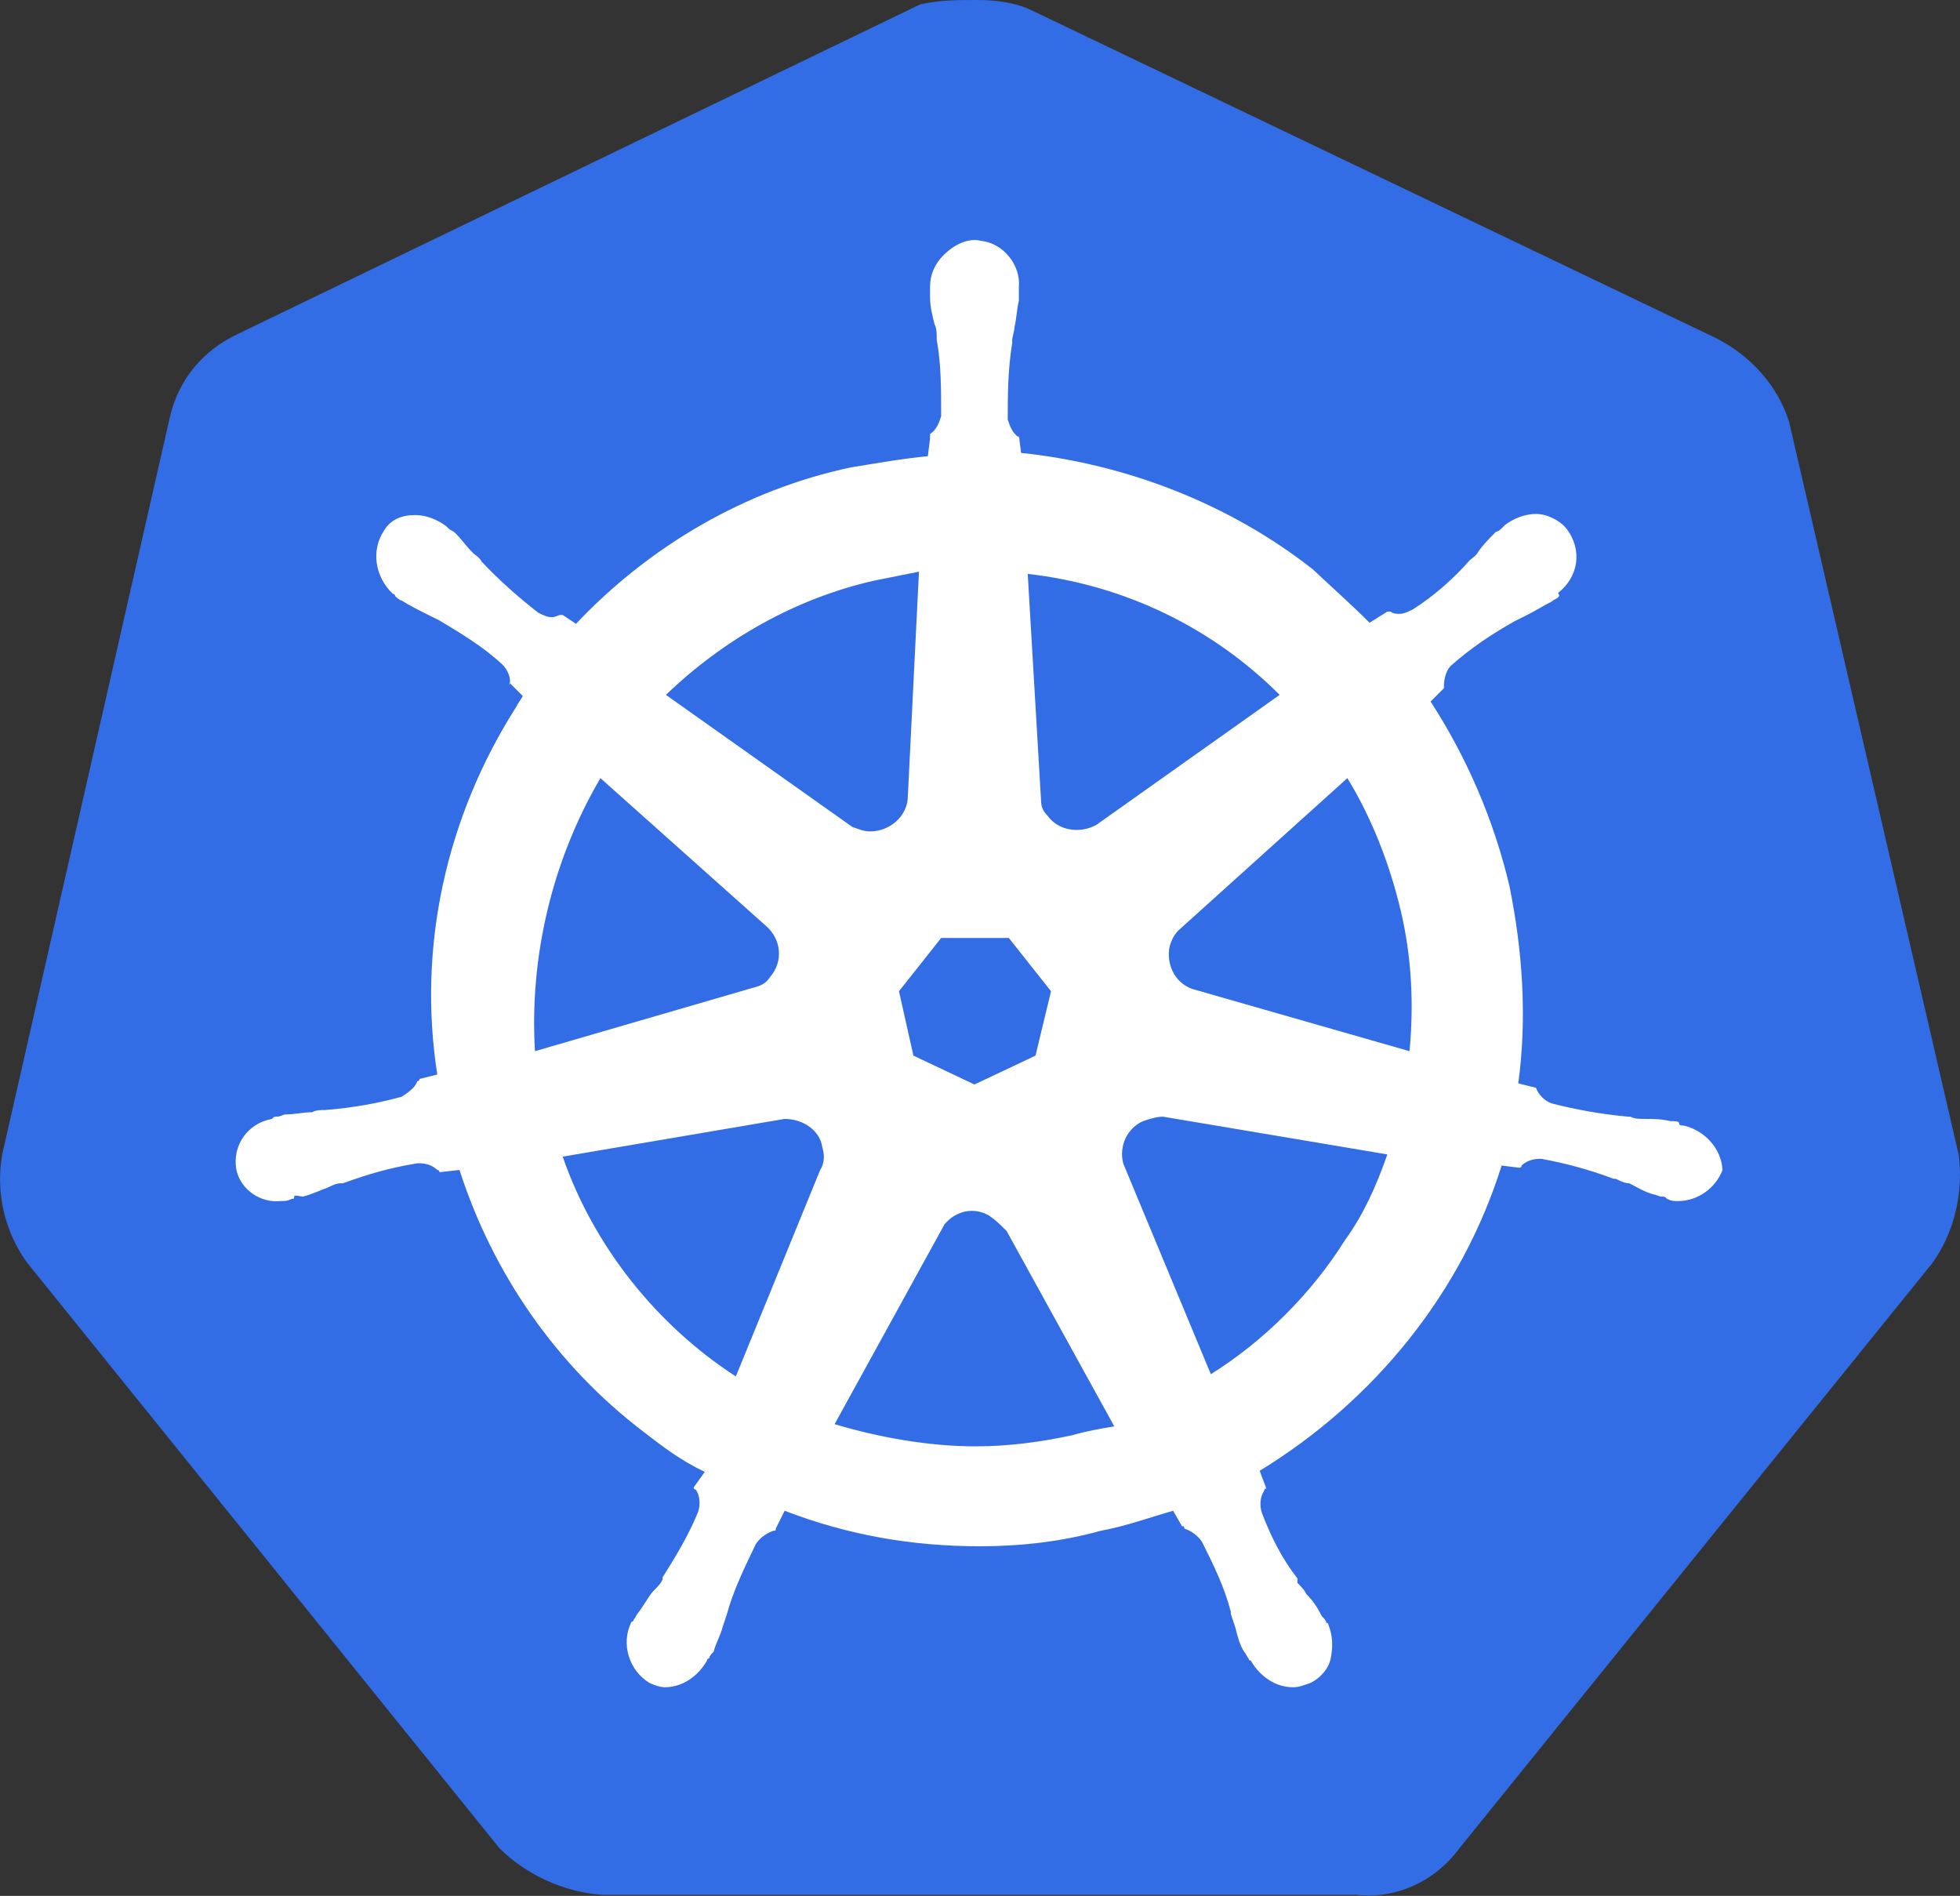 <?xml version="1.0" encoding="UTF-8"?>
<!-- Generator: Adobe Illustrator 27.3.1, SVG Export Plug-In . SVG Version: 6.00 Build 0)  -->
<svg xmlns:svg="http://www.w3.org/2000/svg" xmlns="http://www.w3.org/2000/svg" xmlns:xlink="http://www.w3.org/1999/xlink" version="1.1" id="svg10488" x="0px" y="0px" viewBox="0 0 176.6 170.8" style="enable-background:new 0 0 176.6 170.8;" xml:space="preserve">
<rect x="0" y="0" width="176.6" height="170.8" fill="#333333" stroke="none"/>
<style type="text/css">
	.st0{fill:#326DE6;}
	.st1{fill:#FFFFFF;}
</style>
<path id="path10349" class="st0" d="M161.2,38c-1-3.2-3.4-5.9-6.5-7.5L93.1,1c-1.6-0.8-3.4-1-5.1-1c-1.6,0-3.4,0-5.1,0.4L21.4,30.1  c-3,1.4-5.3,4-6.1,7.5L0.2,104c-0.6,3.4,0.2,6.9,2.2,9.7L45,166.5c2.4,2.4,5.9,4,9.3,4.2h67.9c3.6,0.4,7.1-1.2,9.3-4.2l42.6-52.7  c2-2.8,2.8-6.3,2.4-9.7L161.2,38L161.2,38z"></path>
<path id="path10351" class="st1" d="M151.7,101.4L151.7,101.4c-0.2,0-0.4,0-0.4-0.2c0-0.2-0.4-0.2-0.8-0.2c-0.8-0.2-1.6-0.2-2.4-0.2  c-0.4,0-0.8,0-1.2-0.2h-0.2c-2.2-0.2-4.6-0.6-6.9-1.2c-0.6-0.2-1.2-0.8-1.4-1.4c0.2,0,0,0,0,0l0,0l-1.6-0.4  c0.8-5.9,0.4-11.9-0.8-17.8c-1.4-5.9-3.8-11.5-7.1-16.6l1.2-1.2l0,0v-0.2c0-0.6,0.2-1.4,0.6-1.8c1.8-1.6,3.6-2.8,5.7-4l0,0  c0.4-0.2,0.8-0.4,1.2-0.6c0.8-0.4,1.4-0.8,2.2-1.2c0.2-0.2,0.4-0.2,0.6-0.4c0.2-0.2,0-0.2,0-0.4l0,0c1.8-1.4,2.2-3.8,0.8-5.7  c-0.6-0.8-1.8-1.4-2.8-1.4s-2,0.4-2.8,1l0,0l-0.2,0.2c-0.2,0.2-0.4,0.4-0.6,0.4c-0.6,0.6-1.2,1.2-1.6,1.8c-0.2,0.4-0.6,0.6-0.8,0.8  l0,0c-1.4,1.6-3.2,3.2-5.1,4.4c-0.4,0.2-0.8,0.4-1.2,0.4c-0.2,0-0.6,0-0.8-0.2H125l-1.6,1c-1.6-1.6-3.4-3.2-5.1-4.8  c-7.5-5.9-16.8-9.5-26.3-10.5l-0.2-1.6l0,0v0.2c-0.6-0.4-0.8-1-1-1.6c0-2.2,0-4.4,0.4-6.9v-0.2c0-0.4,0.2-0.8,0.2-1.2  c0.2-0.8,0.2-1.6,0.4-2.4v-1.2l0,0c0.2-2-1.4-4-3.4-4.2C87.3,21.4,86,22,85,23c-0.8,0.8-1.2,1.8-1.2,2.8l0,0v1  c0,0.8,0.2,1.6,0.4,2.4c0.2,0.4,0.2,0.8,0.2,1.2v0.2c0.4,2.2,0.4,4.4,0.4,6.9c-0.2,0.6-0.4,1.2-1,1.6v0.4l0,0l-0.2,1.6  c-2.2,0.2-4.4,0.6-6.9,1c-9.5,2-18.2,7.1-24.8,14.1l-1.2-0.8h-0.2c-0.2,0-0.4,0.2-0.8,0.2c-0.4,0-0.8-0.2-1.2-0.4  c-1.8-1.4-3.6-3-5.1-4.6l0,0c-0.2-0.4-0.6-0.6-0.8-0.8c-0.6-0.6-1-1.2-1.6-1.8c-0.2-0.2-0.4-0.2-0.6-0.4c-0.2-0.2-0.2-0.2-0.2-0.2  l0,0c-0.8-0.6-1.8-1-2.8-1c-1.2,0-2.2,0.4-2.8,1.4c-1.2,1.8-0.8,4.2,0.8,5.7l0,0c0.2,0,0.2,0.2,0.2,0.2s0.4,0.4,0.6,0.4  c0.6,0.4,1.4,0.8,2.2,1.2c0.4,0.2,0.8,0.4,1.2,0.6l0,0c2,1.2,4,2.4,5.7,4c0.4,0.4,0.8,1.2,0.6,1.8v-0.2l0,0l1.2,1.2  c-0.2,0.4-0.4,0.6-0.6,1c-6.3,9.9-8.9,21.6-7.1,33.1l-1.6,0.4l0,0c0,0.2-0.2,0.2-0.2,0.2c-0.2,0.6-0.8,1-1.4,1.4  c-2.2,0.6-4.4,1-6.9,1.2l0,0c-0.4,0-0.8,0-1.2,0.2c-0.8,0-1.6,0.2-2.4,0.2c-0.2,0-0.4,0.2-0.8,0.2c-0.2,0-0.2,0-0.4,0.2l0,0  c-2.2,0.4-3.6,2.4-3.2,4.6l0,0c0.4,1.8,2.2,3,4,2.8c0.4,0,0.6,0,1-0.2l0,0c0.2,0,0.2,0,0.2-0.2s0.6,0,0.8,0c0.8-0.2,1.6-0.6,2.2-0.8  c0.4-0.2,0.8-0.4,1.2-0.4h0.2c2.2-0.8,4.2-1.4,6.7-1.8h0.2c0.6,0,1.2,0.2,1.6,0.6c0.2,0,0.2,0.2,0.2,0.2l0,0l1.8-0.2  c3,9.3,8.7,17.6,16.6,23.6c1.8,1.4,3.4,2.6,5.5,3.6l-1,1.4l0,0c0,0.2,0.2,0.2,0.2,0.2c0.4,0.6,0.4,1.4,0.2,2c-0.8,2-2,4-3.2,5.9v0.2  c-0.2,0.4-0.4,0.6-0.8,1c-0.4,0.4-0.8,1.2-1.4,2c-0.2,0.2-0.2,0.4-0.4,0.6c0,0,0,0.2-0.2,0.2l0,0c-1,2-0.2,4.4,1.6,5.5  c0.4,0.2,1,0.4,1.4,0.4c1.6,0,3-1,3.8-2.4l0,0c0,0,0-0.2,0.2-0.2c0-0.2,0.2-0.4,0.4-0.6c0.2-0.8,0.6-1.4,0.8-2.2l0.4-1.2l0,0  c0.6-2.2,1.6-4.2,2.6-6.3c0.4-0.6,1-1,1.6-1.2c0.2,0,0.2,0,0.2-0.2l0,0l0.8-1.6c5.7,2.2,11.5,3.2,17.6,3.2c3.6,0,7.3-0.4,10.9-1.4  c2.2-0.4,4.4-1.2,6.5-1.8l0.8,1.4l0,0c0.2,0,0.2,0,0.2,0.2c0.6,0.2,1.2,0.6,1.6,1.2c1,2,2,4,2.6,6.3v0.2l0.4,1.2  c0.2,0.8,0.4,1.6,0.8,2.2c0.2,0.2,0.2,0.4,0.4,0.6c0,0,0,0.2,0.2,0.2l0,0c0.8,1.4,2.2,2.4,3.8,2.4c0.6,0,1-0.2,1.6-0.4  c0.8-0.4,1.6-1.2,1.8-2.2c0.2-1,0.2-2-0.2-3l0,0c0-0.2-0.2-0.2-0.2-0.2c0-0.2-0.2-0.4-0.4-0.6c-0.4-0.8-0.8-1.4-1.4-2  c-0.2-0.4-0.4-0.6-0.8-1v-0.4c-1.4-1.8-2.4-3.8-3.2-5.9c-0.2-0.6-0.2-1.4,0.2-2c0-0.2,0.2-0.2,0.2-0.2l0,0l-0.6-1.6  c10.3-6.3,18.2-16,21.8-27.5l1.6,0.2l0,0c0.2,0,0.2-0.2,0.2-0.2c0.4-0.4,1-0.6,1.6-0.6h0.2c2.2,0.4,4.4,1,6.5,1.8h0.2  c0.4,0.2,0.8,0.4,1.2,0.4c0.8,0.4,1.4,0.8,2.2,1c0.2,0,0.4,0.2,0.8,0.2c0.2,0,0.2,0,0.4,0.2l0,0c0.4,0.2,0.6,0.2,1,0.2  c1.8,0,3.4-1.2,4-2.8C155.1,103.4,153.5,101.8,151.7,101.4L151.7,101.4z M93.3,95.1l-5.5,2.6l-5.5-2.6L81,89.3l3.8-4.8h6.1l3.8,4.8  L93.3,95.1z M126.2,82c1,4.2,1.2,8.5,0.8,12.7l-19.2-5.5l0,0c-1.8-0.4-2.8-2.2-2.4-4c0.2-0.6,0.4-1,0.8-1.4l15.2-13.7  C123.6,73.7,125.2,77.8,126.2,82z M115.3,62.6L98.8,74.3c-1.4,0.8-3.4,0.6-4.4-0.8c-0.4-0.4-0.6-0.8-0.6-1.4l-1.2-20.4  C101.4,52.7,109.3,56.6,115.3,62.6C115.3,62.6,115.3,62.6,115.3,62.6z M78.8,52.3l4-0.8l-1,20.2l0,0c0,1.8-1.6,3.2-3.4,3.2  c-0.6,0-1-0.2-1.6-0.4L60,62.6C65.2,57.6,71.7,53.9,78.8,52.3z M54.1,70.1l14.9,13.3l0,0c1.4,1.2,1.6,3.2,0.4,4.6  c-0.4,0.6-0.8,0.8-1.6,1l-19.6,5.7C47.7,86.3,49.7,77.6,54.1,70.1z M50.7,104.2l20-3.4c1.6,0,3.2,1,3.4,2.6c0.2,0.6,0.2,1.4-0.2,2  l0,0L66.3,124C59.2,119.4,53.5,112.3,50.7,104.2z M96.6,129.3c-2.8,0.6-5.7,1-8.7,1c-4.2,0-8.7-0.8-12.7-2l9.9-18  c1-1.2,2.6-1.6,4-0.8c0.6,0.4,1,0.8,1.6,1.4l0,0l9.7,17.6C99.2,128.7,98,128.9,96.6,129.3z M121.2,111.7c-3,4.8-7.3,9.1-12.1,12.1  l-7.9-19c-0.4-1.6,0.4-3.2,1.8-3.8c0.6-0.2,1.2-0.4,1.8-0.4L125,104C124,106.9,122.8,109.5,121.2,111.7z"></path>
</svg>
